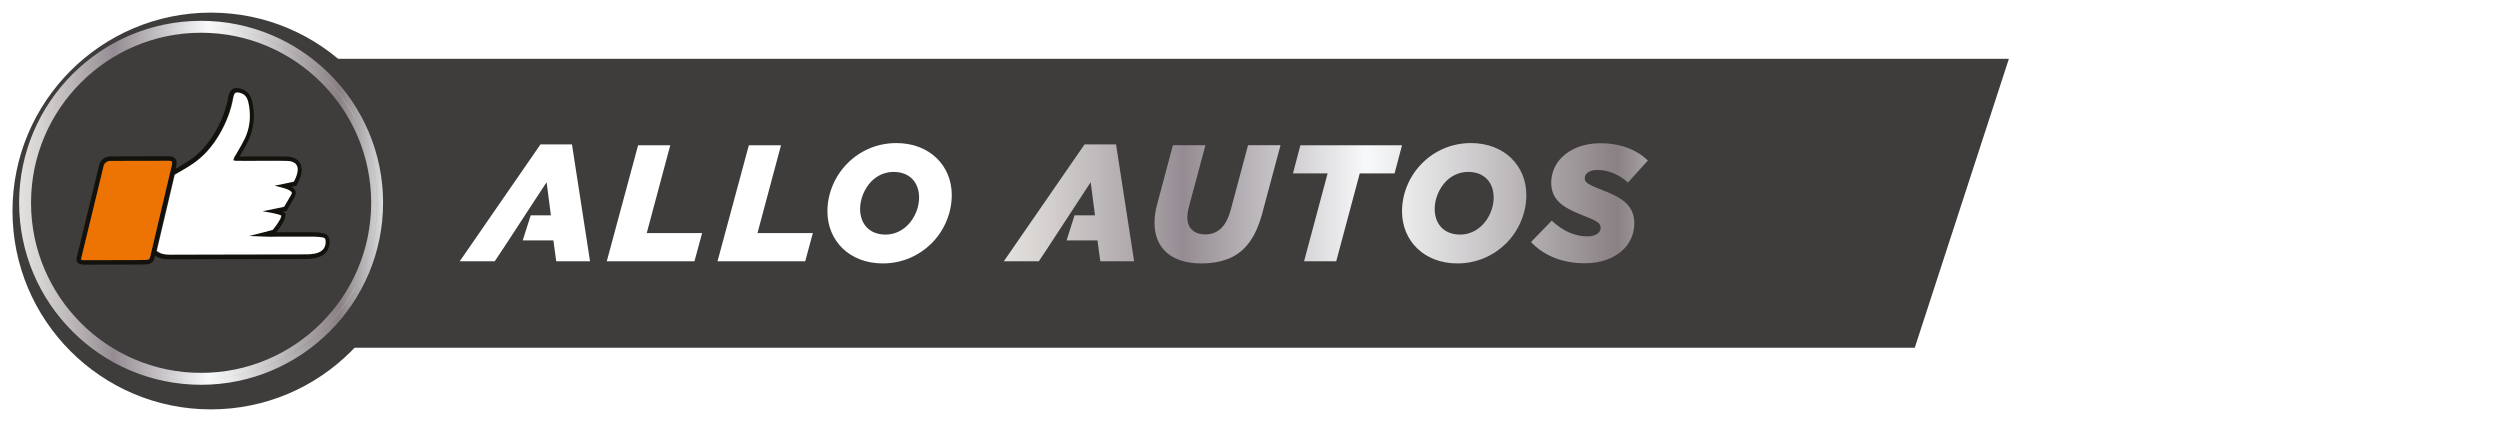 <?xml version="1.0" encoding="UTF-8"?>
<svg id="Calque_1" data-name="Calque 1" xmlns="http://www.w3.org/2000/svg" xmlns:xlink="http://www.w3.org/1999/xlink" viewBox="0 0 1716.79 289.68">
  <defs>
    <style>
      .cls-1 {
        fill: url(#Argent-6);
      }

      .cls-1, .cls-2, .cls-3, .cls-4, .cls-5, .cls-6, .cls-7, .cls-8, .cls-9, .cls-10 {
        stroke-width: 0px;
      }

      .cls-2 {
        fill: url(#Argent-7);
      }

      .cls-3 {
        fill: url(#Argent-4);
      }

      .cls-4 {
        fill: url(#Argent-5);
      }

      .cls-5 {
        fill: url(#Argent-3);
      }

      .cls-11 {
        fill: url(#Argent);
        stroke: url(#Argent-2);
        stroke-miterlimit: 10;
        stroke-width: 4px;
      }

      .cls-6 {
        filter: url(#drop-shadow-1);
      }

      .cls-6, .cls-7 {
        fill: #3f3d3c;
      }

      .cls-8 {
        fill: #13110c;
      }

      .cls-9 {
        fill: #fff;
      }

      .cls-10 {
        fill: #ed7402;
      }
    </style>
    <filter id="drop-shadow-1" filterUnits="userSpaceOnUse">
      <feOffset dx="5.67" dy="5.67"/>
      <feGaussianBlur result="blur" stdDeviation="2.83"/>
      <feFlood flood-color="#2b2523" flood-opacity=".76"/>
      <feComposite in2="blur" operator="in"/>
      <feComposite in="SourceGraphic"/>
    </filter>
    <linearGradient id="Argent" x1="11.98" y1="139.27" x2="243.52" y2="139.27" gradientUnits="userSpaceOnUse">
      <stop offset="0" stop-color="#ece8e6"/>
      <stop offset="0" stop-color="#e5e1de"/>
      <stop offset=".06" stop-color="#d6d2d0"/>
      <stop offset=".18" stop-color="#b1abae"/>
      <stop offset=".26" stop-color="#948c92"/>
      <stop offset=".52" stop-color="#f8f9fa"/>
      <stop offset=".58" stop-color="#eaeaeb"/>
      <stop offset=".7" stop-color="#c6c3c5"/>
      <stop offset=".87" stop-color="#8c8487"/>
      <stop offset=".88" stop-color="#898184"/>
      <stop offset="1" stop-color="#dadbdc"/>
      <stop offset="1" stop-color="#b1b0b2"/>
    </linearGradient>
    <linearGradient id="Argent-2" data-name="Argent" x1="13.14" x2="263.07" xlink:href="#Argent"/>
    <linearGradient id="Argent-3" data-name="Argent" x1="688.14" y1="140.32" x2="1168.31" y2="140.32" xlink:href="#Argent"/>
    <linearGradient id="Argent-4" data-name="Argent" x1="688.14" y1="139.58" x2="1168.31" y2="139.58" xlink:href="#Argent"/>
    <linearGradient id="Argent-5" data-name="Argent" x1="688.14" y1="139.58" x2="1168.31" y2="139.58" xlink:href="#Argent"/>
    <linearGradient id="Argent-6" data-name="Argent" x1="688.14" y1="139.58" x2="1168.31" y2="139.58" xlink:href="#Argent"/>
    <linearGradient id="Argent-7" data-name="Argent" x1="688.14" y1="139.3" x2="1168.31" y2="139.3" xlink:href="#Argent"/>
  </defs>
  <polygon class="cls-7" points="119.17 40.37 76.16 182.27 57.86 182.23 57.86 238.79 1314.9 238.79 1379.54 40.37 119.17 40.37"/>
  <circle class="cls-6" cx="139.14" cy="139.23" r="136.23"/>
  <path class="cls-11" d="M138.1,16.3c-67.8,0-122.97,55.16-122.97,122.97s55.16,122.97,122.97,122.97,122.97-55.16,122.97-122.97S205.91,16.3,138.1,16.3ZM138.1,258.06c-65.5,0-118.79-53.29-118.79-118.79S72.6,20.48,138.1,20.48s118.79,53.29,118.79,118.79-53.29,118.79-118.79,118.79Z"/>
  <g>
    <path class="cls-8" d="M226.34,165.21c-.21-2.82-1.9-4.73-4.51-5.1-2.17-.31-4.3-.59-6.56-.6-5.68-.03-11.46-.01-17.05,0h-.52c-2.65.01-5.3.02-8.03.02l.2-.25c.97-1.22,1.98-2.48,2.86-3.85l.33-.51c1.27-1.95,2.7-4.16,2.9-6.8l.12-1.57-1.33-.83c-.17-.11-.35-.21-.54-.31.59-.13,1.08-.24,1.45-.32l1.11-.25.57-.99c.75-1.3,1.51-2.6,2.27-3.89.88-1.5,1.76-3.01,2.63-4.51.65-1.13.95-2.21.9-3.29l-.02-.39-.17-.48c-.46-1.14-1.37-2.14-2.72-3,1.46-.33,2.2-.51,2.2-.51l1.13-.28.54-1.03c.89-1.7,1.57-3.22,2.08-4.64,1.47-4.12,1.32-7.69-.44-10.3-1.65-2.45-4.54-3.83-8.36-4-1.9-.08-3.93-.12-6.56-.12-1.07,0-2.14,0-3.21.01h-.9c-1.02.01-2.03.02-3.05.02-4.7,0-9.4.02-14.13.03h-5.02c.56-.98,1.14-1.97,1.73-2.98,1.49-2.56,3.04-5.22,4.33-7.95,3.51-7.45,4.54-15.38,3.15-24.23-.7-4.46-2.13-9.27-7.43-11.12-1.49-.52-2.67-.76-3.72-.76-4.72,0-5.55,4.66-5.86,6.43-1.39,7.92-4.35,15.82-8.78,23.49-4.88,8.44-10.61,14.84-17.5,19.55-3.17,2.17-6.54,4.12-9.83,6,.29-1.21.45-1.92.47-2.01.5-2.08.28-3.73-.64-4.89-.89-1.13-2.34-1.7-4.33-1.7-5.7,0-11.4.02-17.12.03l-10.54.02c-4.25,0-8.5.01-12.75.04-3.45.02-6.75,2.5-7.52,5.64l-5.63,23.21c-3.29,13.54-6.57,27.09-9.87,40.63-.76,3.09,1.34,4.12,2,4.36.93.34,1.96.52,2.97.52,6.69,0,13.39-.02,20.09-.05,6.87-.02,13.75-.05,20.63-.05,6.04,0,7.06-1.98,7.77-4.59l.34-1.44c2.45,1.64,5.52,2.44,9.35,2.44,11.05-.05,21.99-.07,32.93-.09l25.59-.05c11.31-.02,24.13-.04,36.84-.11,1.77,0,3.69-.23,5.7-.67,6.46-1.4,9.9-5.76,9.43-11.97ZM169.57,110.59c4.71-.01,9.41-.03,14.11-.03,1.02,0,2.04,0,3.06-.01h.9c1.06-.01,2.13-.02,3.18-.02,2.57,0,4.55.04,6.42.12,2.79.12,4.84,1.03,5.91,2.63,1.19,1.76,1.22,4.36.09,7.52-.43,1.21-1.02,2.53-1.8,4.03-.62.15-2.91.7-6.77,1.47l-6.49,1.3,6.39,1.73c2.94.79,4.91,1.91,5.45,3.06,0,.45-.16.95-.49,1.52-.82,1.42-1.65,2.84-2.48,4.26l-.4.68c-.64,1.09-1.27,2.18-1.9,3.26-1.07.24-3.62.79-7.01,1.48l-7.84,1.58,7.86,1.48c2.2.41,3.93.96,5.05,1.57-.23,1.73-1.32,3.4-2.38,5.03l-.33.51c-.8,1.24-1.76,2.44-2.69,3.61l-.47.59c-2.06.59-4.05,1.13-5.93,1.6l-10.48,2.63,10.8.44c3.13.13,5.76.14,8.27.03,2.7,0,5.39-.01,8.1-.02,5.4-.01,11.52-.03,17.55,0,2.09.01,4.09.27,6.13.57,1.16.16,1.74.88,1.84,2.25.34,4.62-2.07,7.63-6.99,8.69-1.79.39-3.49.59-5.06.6-12.28.06-24.56.08-36.83.11l-25.59.05c-10.94.02-21.88.04-32.92.09-3.71,0-6.52-.87-8.56-2.65l12.35-52.26,1.85-1.07c3.56-2.03,7.23-4.14,10.71-6.52,7.29-4.98,13.32-11.71,18.44-20.56,4.62-7.99,7.7-16.23,9.16-24.51.57-3.22,1.45-3.85,2.79-3.85.69,0,1.54.19,2.69.59,3.53,1.23,4.7,4.36,5.38,8.66,1.29,8.21.34,15.54-2.89,22.42-1.23,2.61-2.74,5.21-4.21,7.72-.66,1.13-1.31,2.25-1.95,3.38-.11.19-.23.37-.41.63-.09.14-.19.28-.28.42-.27.44-.46.82-.56,1.15l-.54,1.67,1.72.34M118.05,113.18c-.03.13-14.93,63.18-14.93,63.18-.41,1.51-.6,2.2-4.74,2.2-6.88,0-13.76.02-20.64.05-6.7.02-13.39.05-20.08.05-.65,0-1.31-.11-1.9-.33-.04-.02-.1-.04-.11-.05,0,0-.06-.12.07-.65,3.14-12.88,6.26-25.75,9.38-38.62l6.12-25.23c.43-1.78,2.45-3.25,4.51-3.26,4.25-.02,8.49-.03,12.73-.04l10.55-.02c5.7-.01,11.4-.03,17.11-.03.94,0,1.61.18,1.87.51.29.37.31,1.17.06,2.24Z"/>
    <path class="cls-10" d="M118.05,113.18c-.03.13-14.93,63.18-14.93,63.18-.41,1.51-.6,2.2-4.74,2.2-6.88,0-13.76.02-20.64.05-6.7.02-13.39.05-20.08.05-.65,0-1.31-.11-1.9-.33-.04-.02-.1-.04-.11-.05,0,0-.06-.12.07-.65,3.14-12.88,6.26-25.75,9.38-38.62l6.12-25.23c.43-1.78,2.45-3.25,4.51-3.26,4.25-.02,8.49-.03,12.73-.04l10.55-.02c5.7-.01,11.4-.03,17.11-.03.94,0,1.61.18,1.87.51.29.37.31,1.17.06,2.24Z"/>
  </g>
  <path class="cls-9" d="M169.97,110.46c4.71-.01,9.41-.03,14.11-.03,1.02,0,2.04,0,3.06-.01h.9c1.06-.01,2.13-.02,3.18-.02,2.57,0,4.55.04,6.42.12,2.79.12,4.84,1.03,5.91,2.63,1.19,1.76,1.22,4.36.09,7.52-.43,1.21-1.02,2.53-1.8,4.03-.62.15-2.91.7-6.77,1.47l-6.49,1.3,6.39,1.73c2.94.79,4.91,1.91,5.45,3.06,0,.45-.16.95-.49,1.52-.82,1.42-1.65,2.84-2.48,4.26l-.4.68c-.64,1.09-1.27,2.18-1.9,3.26-1.07.24-3.62.79-7.01,1.48l-7.84,1.58,7.86,1.48c2.2.41,3.93.96,5.05,1.57-.23,1.73-1.32,3.4-2.38,5.03l-.33.51c-.8,1.24-1.76,2.44-2.69,3.61l-.47.59c-2.06.59-4.05,1.13-5.93,1.6l-10.48,2.63,10.8.44c3.13.13,5.76.14,8.27.03,2.7,0,5.39-.01,8.1-.02,5.4-.01,11.52-.03,17.55,0,2.09.01,4.09.27,6.13.57,1.16.16,1.74.88,1.84,2.25.34,4.62-2.07,7.63-6.99,8.69-1.79.39-3.49.59-5.06.6-12.28.06-24.56.08-36.83.11l-25.59.05c-10.94.02-21.88.04-32.92.09-3.71,0-6.52-.87-8.56-2.65l12.35-52.26,1.85-1.07c3.56-2.03,7.23-4.14,10.71-6.52,7.29-4.98,13.32-11.71,18.44-20.56,4.62-7.99,7.7-16.23,9.16-24.51.57-3.22,1.45-3.85,2.79-3.85.69,0,1.54.19,2.69.59,3.53,1.23,4.7,4.36,5.38,8.66,1.29,8.21.34,15.54-2.89,22.42-1.23,2.61-2.74,5.21-4.21,7.72-.66,1.13-1.31,2.25-1.95,3.38-.11.19-.23.37-.41.63-.09.14-.19.28-.28.42-.27.44-.46.82-.56,1.15l-.54,1.67,1.72.34"/>
  <path class="cls-7" d="M344.74,164.62l17.92-27.88.85,3.98-8.26,25.89s-10.52-2.28-10.52-1.99Z"/>
  <path class="cls-7" d="M719.54,164.62l17.92-27.88.85,3.98-8.26,25.89s-10.52-2.28-10.52-1.99Z"/>
  <g>
    <path class="cls-9" d="M438.2,99.74h22.08l-16.16,60.33h38.02l-5.24,19.35h-60.22l21.52-79.69Z"/>
    <path class="cls-9" d="M514.25,99.74h22.08l-16.16,60.33h38.02l-5.24,19.35h-60.22l21.52-79.69Z"/>
    <path class="cls-9" d="M653.59,133.89c0,12.41-5.12,24.48-13.89,33.24-8.42,8.31-20.04,13.77-33.47,13.77-22.77,0-38.02-15.48-38.02-35.75,0-12.41,5.12-24.36,13.89-33.13,8.42-8.42,20.04-13.77,33.47-13.77,22.77,0,38.02,15.48,38.02,35.63ZM623.31,154.61c4.89-4.89,7.85-12.18,7.85-18.9,0-10.13-6.15-17.65-17.53-17.65-6.03,0-11.27,2.5-15.14,6.37-4.89,5.01-7.85,12.29-7.85,19.01,0,10.13,6.15,17.65,17.53,17.65,6.03,0,11.27-2.62,15.14-6.49Z"/>
    <path class="cls-5" d="M792.83,153.01c0-3.98.57-8.42,1.82-12.75l10.81-40.53h22.31l-11.27,42.12c-.68,2.5-1.14,4.89-1.14,7.51,0,7.17,4.44,11.61,12.41,11.61,4.33,0,7.97-1.48,10.82-4.21,2.85-2.85,5.01-6.83,6.72-13.21l11.73-43.83h22.31l-12.64,47.13c-2.85,10.47-6.83,18.21-12.41,23.79-7.06,7.06-17.08,10.25-29.37,10.25-20.38,0-32.1-10.36-32.1-27.89Z"/>
    <path class="cls-3" d="M911.68,119.09h-23.79l5.12-19.35h69.78l-5.12,19.35h-23.91l-16.16,60.33h-22.08l16.16-60.33Z"/>
    <path class="cls-4" d="M1048.17,133.89c0,12.41-5.12,24.48-13.89,33.24-8.42,8.31-20.04,13.77-33.47,13.77-22.77,0-38.02-15.48-38.02-35.75,0-12.41,5.12-24.36,13.89-33.13,8.42-8.42,20.04-13.77,33.47-13.77,22.77,0,38.02,15.48,38.02,35.63ZM1017.89,154.61c4.89-4.89,7.85-12.18,7.85-18.9,0-10.13-6.15-17.65-17.53-17.65-6.03,0-11.27,2.5-15.14,6.37-4.89,5.01-7.85,12.29-7.85,19.01,0,10.13,6.15,17.65,17.53,17.65,6.03,0,11.27-2.62,15.14-6.49Z"/>
    <path class="cls-1" d="M1051.37,166.22l14.23-14.69c7.74,7.17,15.82,10.81,24.59,10.81,5.24,0,8.99-2.28,8.99-5.92,0-3.19-2.16-4.67-13.32-8.99-12.52-4.9-20.6-10.25-20.6-21.97,0-6.83,2.73-12.86,7.29-17.42,6.03-6.03,15.37-9.68,26.41-9.68,14,0,25.04,4.55,32.67,11.84l-13.66,15.14c-6.03-5.24-12.98-8.65-21.06-8.65-5.35,0-8.65,2.5-8.65,5.58,0,3.3,2.39,4.44,13.32,8.77,12.29,4.67,20.72,10.25,20.72,22.2,0,7.17-2.73,13.32-7.4,17.99-6.03,6.03-15.48,9.56-26.52,9.56-15.6,0-28.35-5.35-37-14.57Z"/>
    <polygon class="cls-9" points="392.78 99.17 371.15 99.17 315.71 179.42 339.73 179.42 346.41 169.4 346.41 169.4 360.46 147.89 360.45 147.89 375.36 125.12 378.32 147.89 364.45 147.89 358.97 165.08 380.03 165.08 381.96 179.42 405.19 179.42 392.78 99.17"/>
    <polygon class="cls-2" points="766.41 99.17 744.78 99.17 689.34 179.42 713.36 179.42 719.77 169.82 719.75 169.82 734.09 147.89 734.08 147.89 738 141.91 738.03 141.87 738.03 141.87 748.99 125.12 751.95 147.89 737.92 147.89 732.44 165.08 753.66 165.08 755.6 179.42 778.82 179.42 766.41 99.17"/>
  </g>
</svg>